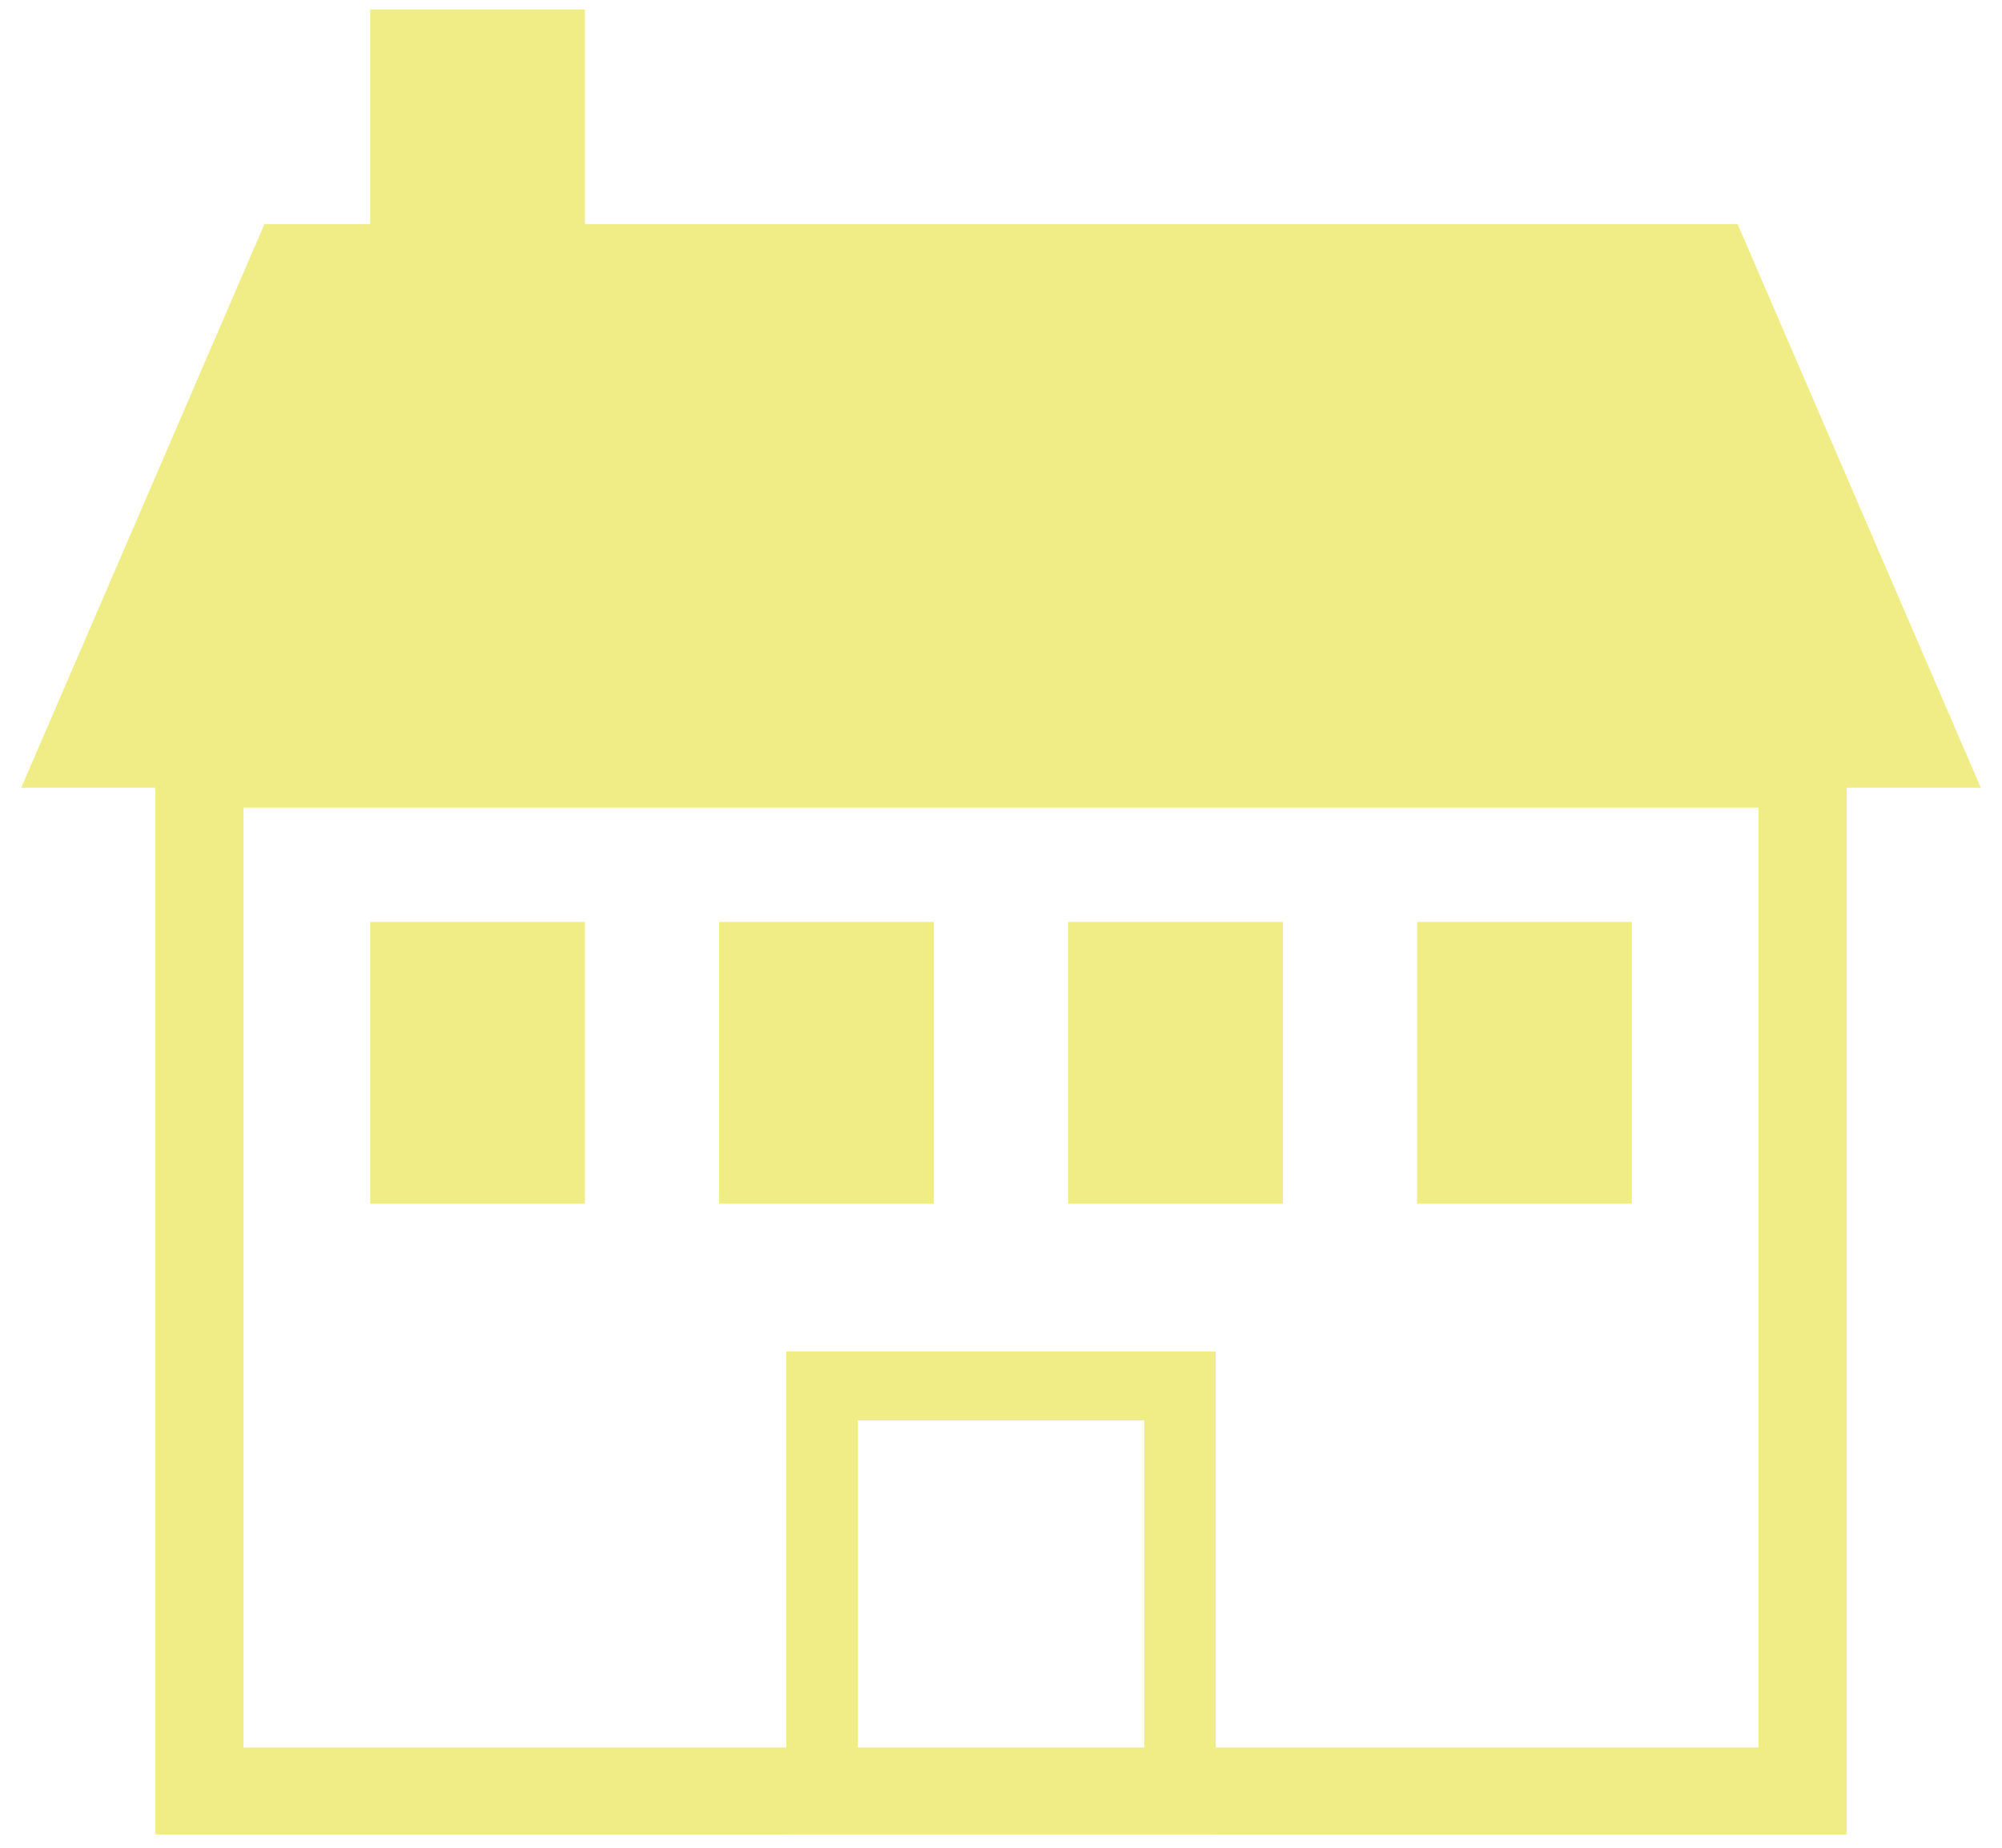 <svg width="91" height="84" viewBox="0 0 91 84" fill="none" xmlns="http://www.w3.org/2000/svg">
<path fill-rule="evenodd" clip-rule="evenodd" d="M79.932 36.716H11.068V79.441H79.932V36.716ZM7.064 32.76V83.397H83.936V32.76H7.064Z" fill="#F0ED86"/>
<path d="M12.019 10.188H78.982L90.037 35.811H0.964L12.019 10.188Z" fill="#F0ED86"/>
<path d="M16.826 41.911H26.588V54.723H16.826V41.911Z" fill="#F0ED86"/>
<path d="M16.826 0.426H26.588V13.238H16.826V0.426Z" fill="#F0ED86"/>
<path d="M32.688 41.911H42.45V54.723H32.688V41.911Z" fill="#F0ED86"/>
<path d="M48.551 41.911H58.312V54.723H48.551V41.911Z" fill="#F0ED86"/>
<path d="M64.413 41.911H74.174V54.723H64.413V41.911Z" fill="#F0ED86"/>
<path fill-rule="evenodd" clip-rule="evenodd" d="M52.007 64.572H38.992V80.26H52.007V64.572ZM35.738 61.435V83.398H55.261V61.435H35.738Z" fill="#F0ED86"/>
</svg>
